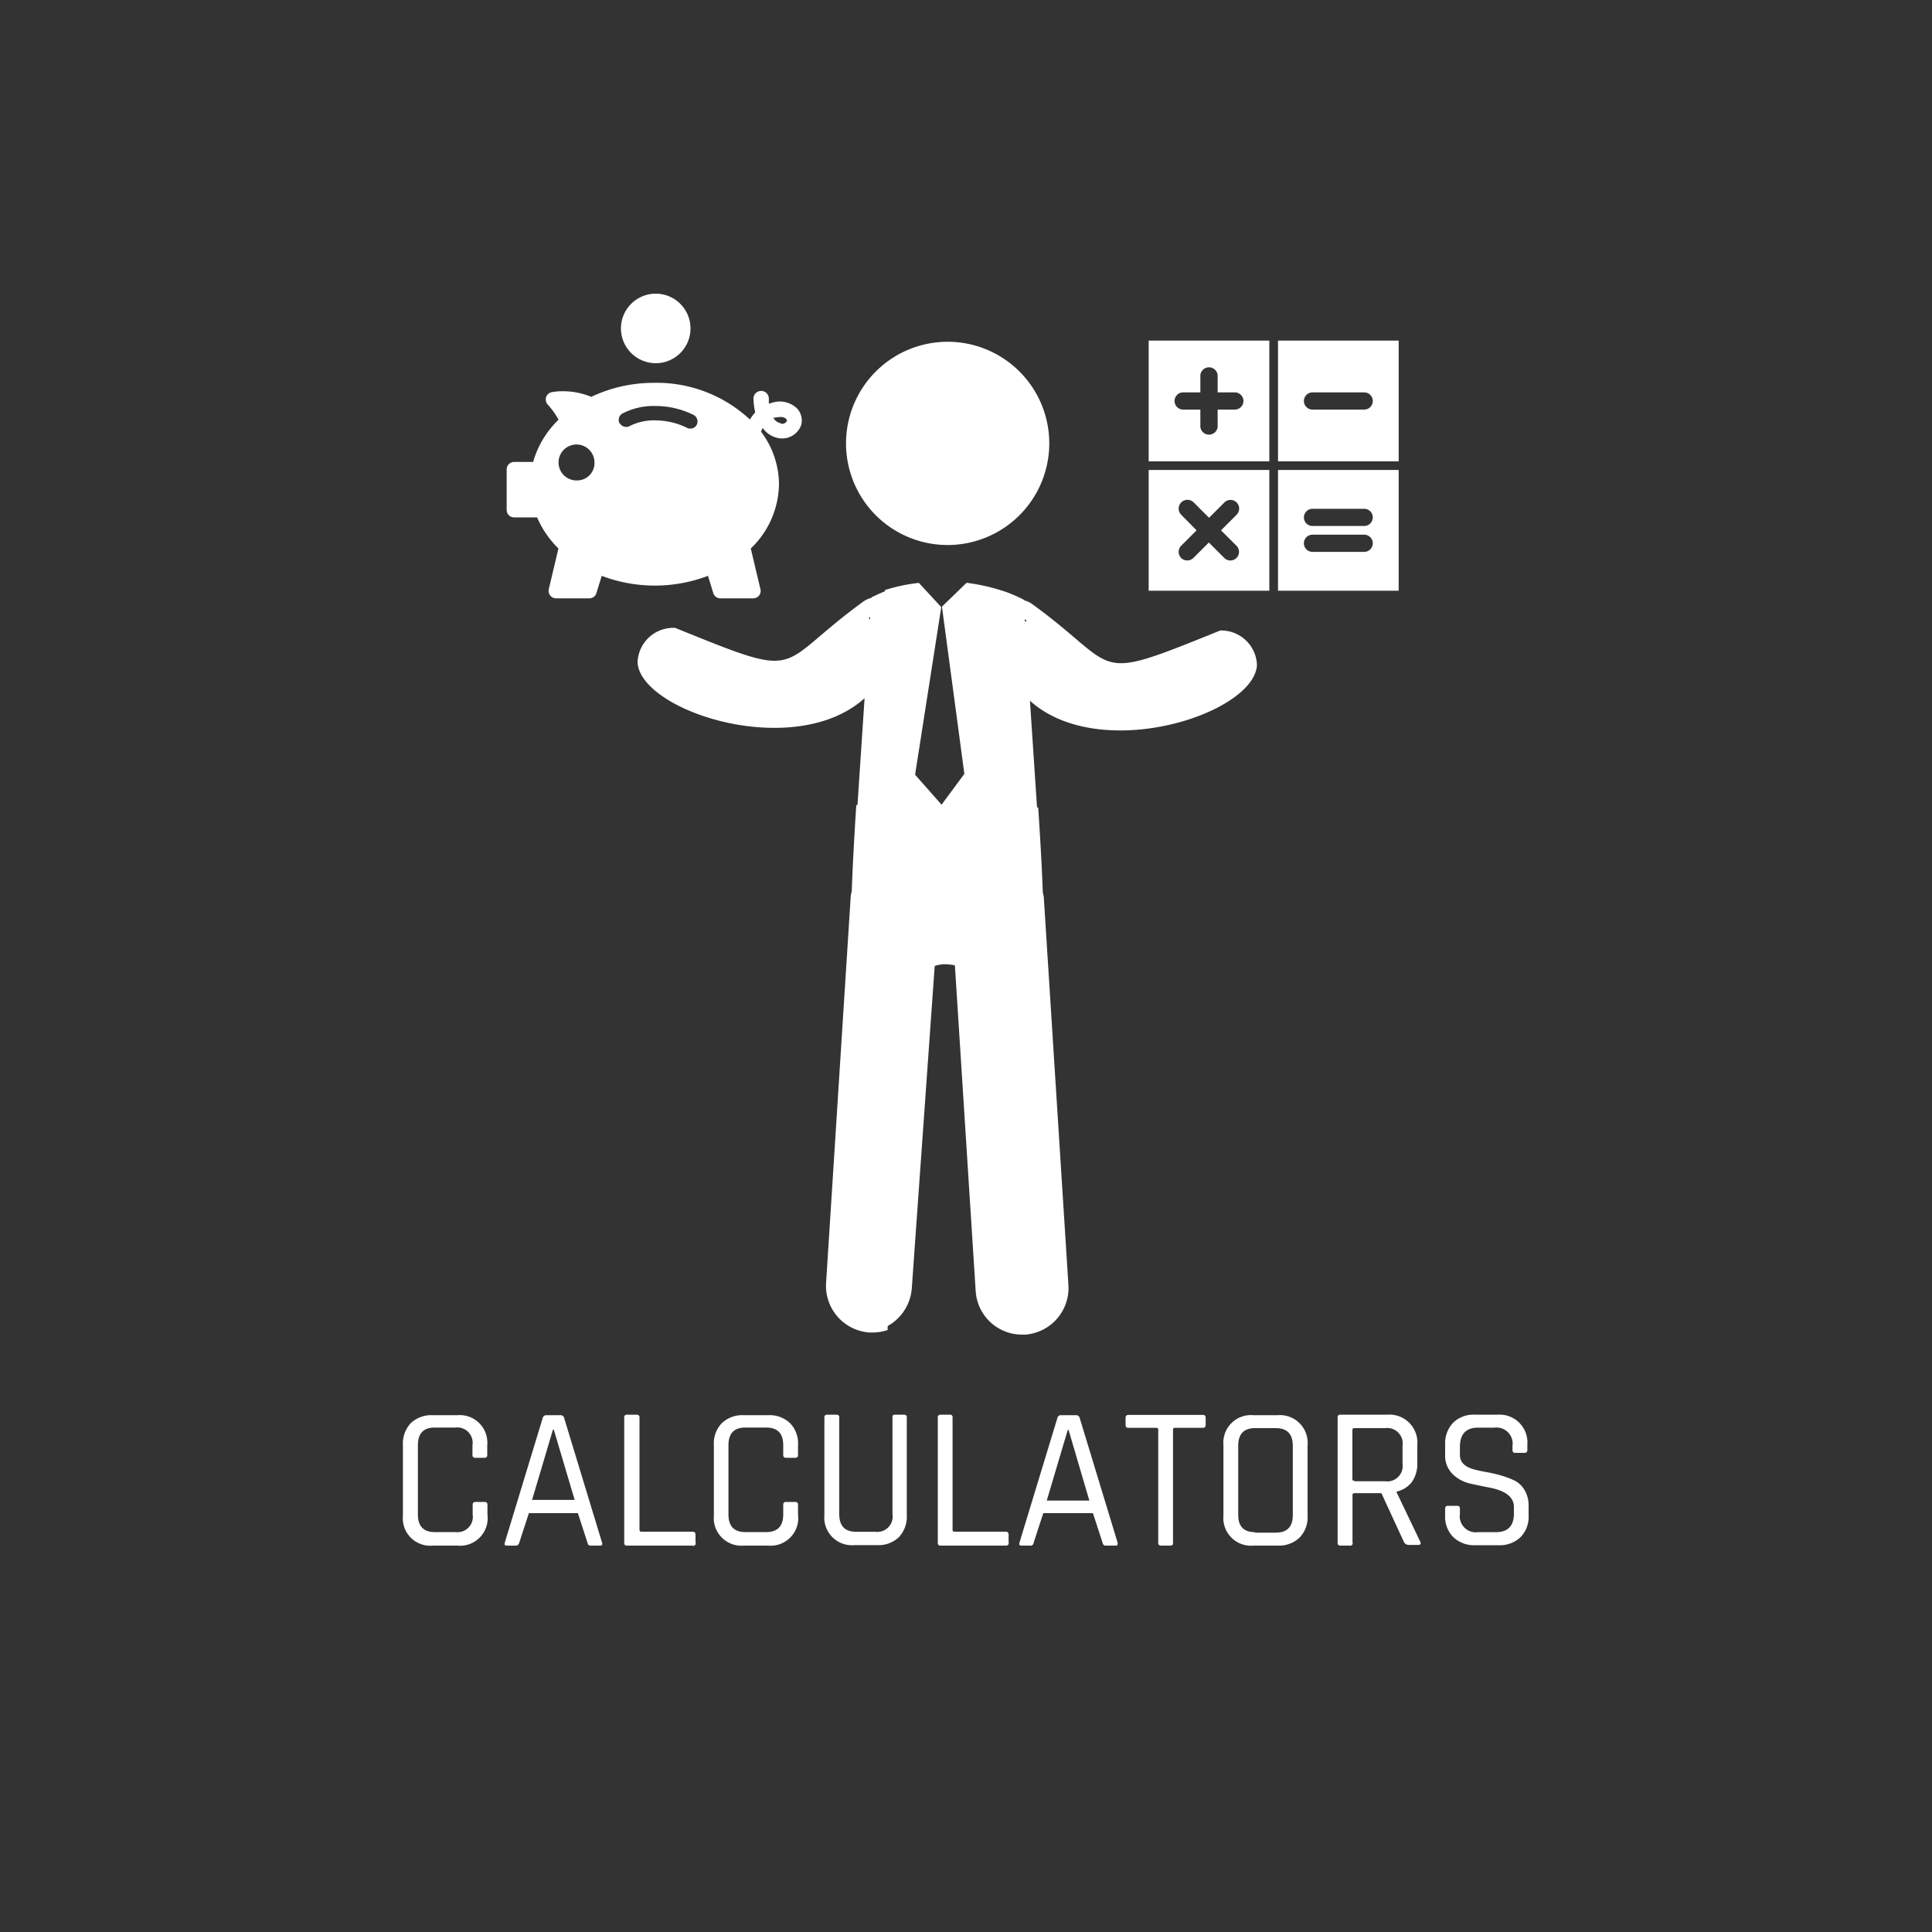 <svg id="Layer_1" data-name="Layer 1" xmlns="http://www.w3.org/2000/svg" viewBox="0 0 200 200"><rect x="0" y="0" width="200" height="200" fill="#333333" stroke="none"/><defs><style>.cls-1{fill:#fff;}</style></defs><title>mobile</title><path class="cls-1" d="M47.33,160H44.81a2.84,2.84,0,0,1-3.1-3.11v-7.28a3.07,3.07,0,0,1,.82-2.29,3.11,3.11,0,0,1,2.28-.82h2.52a2.86,2.86,0,0,1,3.11,3.11v1a.26.26,0,0,1-.29.3H49.2a.26.26,0,0,1-.29-.3v-1a1.59,1.59,0,0,0-1.77-1.83H45q-1.74,0-1.74,1.83v7.16q0,1.83,1.74,1.83h2.16a1.59,1.59,0,0,0,1.77-1.83v-1a.26.26,0,0,1,.29-.29h.95a.26.26,0,0,1,.29.29v1A2.86,2.86,0,0,1,47.33,160Z"/><path class="cls-1" d="M53.44,160h-1c-.18,0-.24-.1-.19-.29l3.93-12.92a.38.38,0,0,1,.4-.29H58a.37.37,0,0,1,.4.29l3.93,12.92c.05.19,0,.29-.19.29H61.11c-.16,0-.25-.1-.29-.29l-1-3.07H54.75l-1,3.07C53.7,159.85,53.6,160,53.44,160ZM57.24,148l-2.16,7.27h4.41L57.33,148Z"/><path class="cls-1" d="M71.65,160H64.91a.25.25,0,0,1-.29-.29V146.74a.25.25,0,0,1,.29-.29h1a.26.26,0,0,1,.29.29v11.63c0,.13.07.19.21.19h5.29c.2,0,.3.11.3.32v.78A.26.26,0,0,1,71.65,160Z"/><path class="cls-1" d="M79.5,160H77a2.86,2.86,0,0,1-3.1-3.11v-7.28a3,3,0,0,1,.83-2.29,3.07,3.07,0,0,1,2.27-.82H79.5a3.08,3.08,0,0,1,2.28.82,3,3,0,0,1,.83,2.29v1a.26.26,0,0,1-.29.3h-.95a.26.26,0,0,1-.29-.3v-1c0-1.22-.59-1.83-1.76-1.83H77.15q-1.74,0-1.74,1.83v7.16q0,1.83,1.74,1.83h2.17c1.17,0,1.76-.61,1.76-1.83v-1a.26.26,0,0,1,.29-.29h.95a.26.26,0,0,1,.29.29v1A2.86,2.86,0,0,1,79.5,160Z"/><path class="cls-1" d="M92.63,146.45h.94q.3,0,.3.27v10.12a3.09,3.09,0,0,1-.82,2.29,3.05,3.05,0,0,1-2.27.82H88.45a2.86,2.86,0,0,1-3.11-3.11v-10.1a.26.26,0,0,1,.3-.29h.94a.26.26,0,0,1,.3.29v10q0,1.83,1.74,1.83h2a1.59,1.59,0,0,0,1.77-1.83v-10C92.36,146.55,92.45,146.45,92.63,146.45Z"/><path class="cls-1" d="M104.12,160H97.38a.26.26,0,0,1-.3-.29V146.74a.26.26,0,0,1,.3-.29h.94a.25.25,0,0,1,.29.29v11.63c0,.13.07.19.21.19h5.3c.19,0,.29.11.29.32v.78A.26.26,0,0,1,104.12,160Z"/><path class="cls-1" d="M106.72,160h-1c-.18,0-.24-.1-.19-.29l3.93-12.92a.37.37,0,0,1,.4-.29h1.51a.38.38,0,0,1,.4.29l3.93,12.92c0,.19,0,.29-.19.29h-1.07c-.16,0-.26-.1-.3-.29l-1-3.07H108l-1,3.07C107,159.85,106.87,160,106.72,160Zm3.8-11.93-2.16,7.27h4.41L110.61,148Z"/><path class="cls-1" d="M121.19,160h-1a.26.26,0,0,1-.29-.29V148c0-.13-.07-.19-.21-.19h-2.86c-.21,0-.31-.1-.31-.29v-.76c0-.19.1-.29.31-.29h7.67c.21,0,.31.1.31.29v.76c0,.19-.1.29-.31.29h-2.86c-.14,0-.21.06-.21.19v11.68A.25.25,0,0,1,121.19,160Z"/><path class="cls-1" d="M132.26,160h-2.5a2.86,2.86,0,0,1-3.11-3.11v-7.28a2.86,2.86,0,0,1,3.11-3.11h2.5a2.87,2.87,0,0,1,3.1,3.11v7.28a3,3,0,0,1-.83,2.28A3.08,3.08,0,0,1,132.26,160Zm-2.34-1.34h2.15c1.17,0,1.76-.61,1.76-1.83v-7.16c0-1.22-.59-1.83-1.76-1.83h-2.15q-1.74,0-1.74,1.83v7.16Q128.18,158.61,129.92,158.61Z"/><path class="cls-1" d="M139.71,160h-.94a.26.26,0,0,1-.3-.29V146.74a.26.26,0,0,1,.3-.29h4.83a2.89,2.89,0,0,1,3.12,3.11v1.91a3.23,3.23,0,0,1-.56,1.94,2.74,2.74,0,0,1-1.58,1v.08l2.44,5.1c.12.23,0,.34-.21.34h-.95a.56.56,0,0,1-.52-.29L143,154.57h-2.78c-.14,0-.21.07-.21.19v4.9A.25.25,0,0,1,139.71,160Zm.5-6.66h3.18a1.59,1.59,0,0,0,1.8-1.8v-1.87a1.6,1.6,0,0,0-1.8-1.83h-3.18c-.14,0-.21.06-.21.19v5.12C140,153.23,140.07,153.29,140.21,153.29Z"/><path class="cls-1" d="M149.6,156.84v-.67c0-.2.1-.29.3-.29h.94c.2,0,.29.09.29.29v.55a1.66,1.66,0,0,0,1.87,1.89h1.85c1.25,0,1.87-.65,1.87-1.94V156c0-1-.83-1.67-2.5-2-.7-.13-1.4-.28-2.1-.44a3.76,3.76,0,0,1-1.78-1,2.67,2.67,0,0,1-.74-2v-1a3.08,3.08,0,0,1,.83-2.28,3,3,0,0,1,2.28-.83H155a2.88,2.88,0,0,1,3.11,3.11v.52c0,.21-.09.32-.27.32h-1c-.18,0-.27-.11-.27-.32v-.38a1.67,1.67,0,0,0-1.87-1.91H153c-1.24,0-1.87.67-1.87,2v.84q0,1.06,1.41,1.47c.42.11.88.21,1.39.3a14.51,14.51,0,0,1,1.52.36,8.5,8.5,0,0,1,1.4.54,2.53,2.53,0,0,1,1,1,3.12,3.12,0,0,1,.39,1.61v.94a3,3,0,0,1-.84,2.28,3.09,3.09,0,0,1-2.27.83h-2.41a3.11,3.11,0,0,1-2.27-.83A3,3,0,0,1,149.6,156.84Z"/><path class="cls-1" d="M98.11,56.42A10.52,10.52,0,1,1,108.62,45.8v0A10.53,10.53,0,0,1,98.11,56.42Z"/><path class="cls-1" d="M126.32,65.27c-13.63,5.51-10.1,4.07-19.43-2.71a2.65,2.65,0,0,0-.91-.43v-.05a18.11,18.11,0,0,0-1.69-.75,20.42,20.42,0,0,0-4.23-1l-2.55,2.47,2.32,17.31L97.47,83.3l-2.74-3.1,2.71-17.35-2.32-2.51a18.27,18.27,0,0,0-3.51.74v.13c-.47.19-.93.4-1.38.62v.05a2.65,2.65,0,0,0-.91.43C80,69.09,83.53,70.53,69.9,65A3.7,3.7,0,0,0,66,68.58c.29,5.06,16.25,10.23,23.5,3.7l-.73,11-.13.1c-.2,3.08-.37,6.15-.46,8.71,0,.22-.08.44-.11.65l-2.55,40A4.84,4.84,0,0,0,90,137.94h.32a4.79,4.79,0,0,0,1.57-.26v-.41a4.89,4.89,0,0,0,2.5-3.92L96.76,100a3.31,3.31,0,0,1,1-.18,5.68,5.68,0,0,1,1.09.11l2.15,33.69a4.81,4.81,0,0,0,4.8,4.54h.33a4.84,4.84,0,0,0,4.47-5.16l-2.54-40c0-.22-.08-.43-.11-.65-.09-2.56-.27-5.64-.47-8.71l-.13-.1-.73-11c7.25,6.54,23.22,1.37,23.5-3.69A3.7,3.7,0,0,0,126.32,65.27ZM90.08,64.08c-.16,0-.18-.09,0-.2Zm16,.25v-.2C106.32,64.23,106.3,64.3,106.13,64.33Z"/><path class="cls-1" d="M53.23,47.82a.77.77,0,0,0-.78.77v4.2a.77.77,0,0,0,.78.77H55.6a10.07,10.07,0,0,0,2.21,3.22l-1,4.21a.79.79,0,0,0,.15.66.76.76,0,0,0,.6.29H61a.77.77,0,0,0,.74-.54l.55-1.79a15.48,15.48,0,0,0,11,0l.55,1.79a.77.77,0,0,0,.74.54h3.39a.79.79,0,0,0,.61-.29.78.78,0,0,0,.14-.66l-1-4.21a9.38,9.38,0,0,0,2.92-6.66,9.07,9.07,0,0,0-1.86-5.43,2.58,2.58,0,0,1,.18-.38,2.55,2.55,0,0,0,1.73,1.06A2.09,2.09,0,0,0,82.94,44a1.83,1.83,0,0,0-.44-1.73,2.58,2.58,0,0,0-2.63-.56l-.28.07c0-.17,0-.35,0-.55A.77.77,0,1,0,78,41.3a7,7,0,0,0,.18,1.39,4.57,4.57,0,0,0-.55.74,14.13,14.13,0,0,0-9.9-3.8,15.08,15.08,0,0,0-6.52,1.45,7.74,7.74,0,0,0-2.95-.58,5.87,5.87,0,0,0-1.15.1.77.77,0,0,0-.58.52.79.79,0,0,0,.17.76,8,8,0,0,1,1.12,1.57,9.8,9.8,0,0,0-2.63,4.37Zm27.61-4a1.13,1.13,0,0,1-.79-.58l.16,0a2.46,2.46,0,0,1,.57-.07.85.85,0,0,1,.58.17.3.3,0,0,1,.1.24.56.56,0,0,1-.62.28Zm-16.67.06a.76.76,0,0,1,.24-1.06,7,7,0,0,1,3.5-.79,8.86,8.86,0,0,1,3.92.94.77.77,0,0,1,.3,1,.75.75,0,0,1-.67.4.75.75,0,0,1-.38-.1,7.42,7.42,0,0,0-3.17-.75,5.55,5.55,0,0,0-2.68.56.77.77,0,0,1-1.06-.25Zm-4.35,5.85a1.86,1.86,0,1,1,1.72-1.85,1.79,1.79,0,0,1-1.72,1.85ZM64.28,34a3.6,3.6,0,1,1,3.6,3.6,3.61,3.61,0,0,1-3.6-3.6Zm0,0"/><path class="cls-1" d="M118.91,47.76H131.4V35.26H118.91Zm3.57-7.14h1.78V38.83a.9.9,0,0,1,1.79,0v1.79h1.78a.89.89,0,1,1,0,1.78h-1.78v1.79a.9.9,0,0,1-1.79,0V42.4h-1.78a.89.89,0,0,1,0-1.78Zm0,0"/><path class="cls-1" d="M132.3,35.26v12.5h12.49V35.26Zm8.92,7.14h-5.35a.89.89,0,1,1,0-1.78h5.35a.89.89,0,1,1,0,1.78Zm0,0"/><path class="cls-1" d="M132.3,61.15h12.49V48.65H132.3Zm3.57-8.48h5.35a.89.89,0,1,1,0,1.78h-5.35a.89.89,0,1,1,0-1.78Zm0,2.68h5.35a.89.89,0,1,1,0,1.78h-5.35a.89.89,0,1,1,0-1.78Zm0,0"/><path class="cls-1" d="M118.91,61.15H131.4V48.65H118.91Zm3.38-7.85A.89.89,0,0,1,123.56,52l1.6,1.6,1.6-1.6A.89.89,0,1,1,128,53.3l-1.6,1.6,1.6,1.6a.89.89,0,0,1,0,1.26.89.89,0,0,1-1.26,0l-1.6-1.6-1.6,1.6a.91.91,0,0,1-1.27,0,.91.91,0,0,1,0-1.26l1.6-1.6Zm0,0"/></svg>